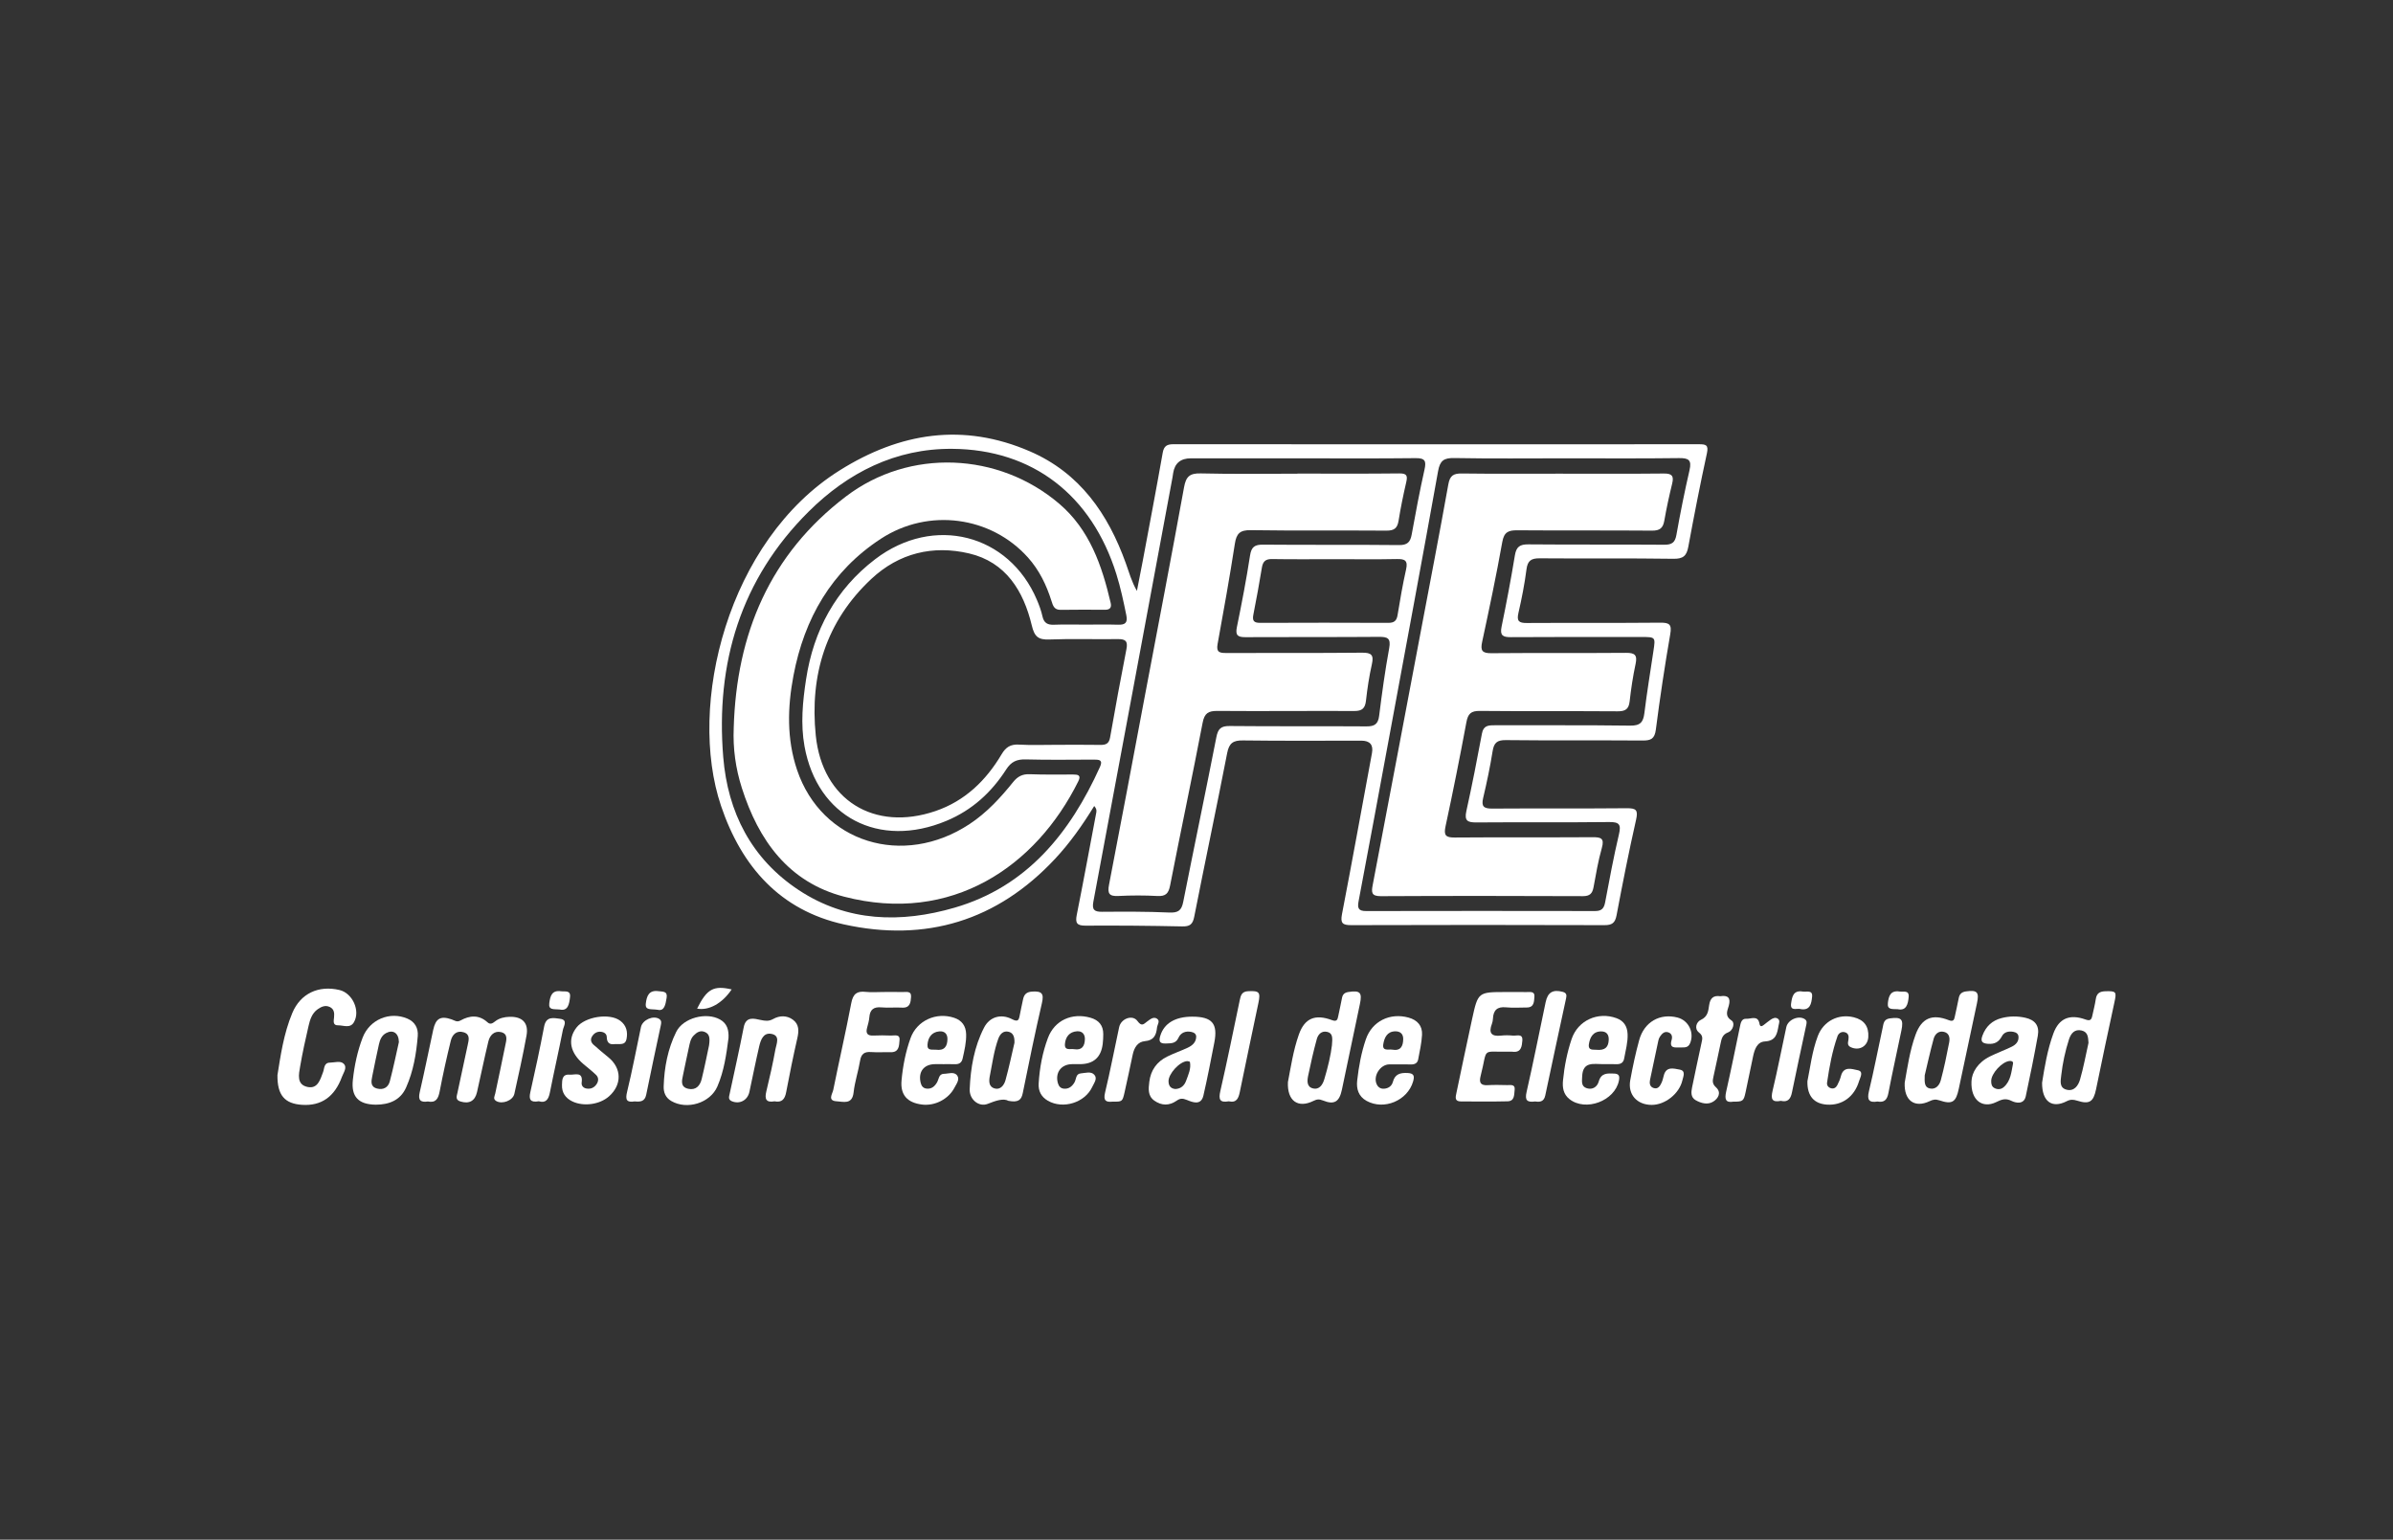 <svg xmlns="http://www.w3.org/2000/svg" id="Capa_1" viewBox="0 0 345 222"><rect x="0" y="0" width="345" height="222" fill="#333333" stroke="none"/><path d="M157.753,116.214c-1.704,2.778-3.5,5.315-5.63,7.6-8.345,8.95-18.64,12.068-30.44,9.473-9.205-2.024-14.77-8.331-17.727-17.08-4.906-14.513,.917-38.242,17.104-48.389,8.727-5.471,17.81-6.892,27.412-2.745,7.191,3.105,11.281,9.004,13.838,16.14,.468,1.305,.831,2.648,1.6,3.987,.284-1.456,.577-2.911,.85-4.37,.967-5.176,1.953-10.35,2.867-15.535,.176-1,.62-1.247,1.564-1.246,25.255,.02,50.51,.018,75.764,.004,.966,0,1.396,.092,1.134,1.299-.976,4.482-1.852,8.986-2.687,13.497-.242,1.305-.747,1.741-2.152,1.719-6.417-.097-12.836-.013-19.253-.068-1.223-.011-1.758,.316-1.921,1.588-.272,2.116-.688,4.221-1.165,6.302-.267,1.164,.077,1.443,1.202,1.436,6.418-.039,12.836,.013,19.254-.047,1.325-.012,1.676,.26,1.435,1.655-.791,4.572-1.485,9.163-2.077,13.765-.171,1.33-.713,1.579-1.904,1.571-6.574-.047-13.149,.016-19.723-.059-1.279-.015-1.715,.399-1.907,1.602-.361,2.262-.835,4.511-1.363,6.741-.291,1.228,.092,1.538,1.294,1.53,6.47-.045,12.941,.011,19.41-.05,1.352-.013,1.661,.255,1.344,1.655-1.037,4.574-1.945,9.179-2.816,13.788-.209,1.106-.654,1.417-1.754,1.414-12.158-.038-24.316-.04-36.473,0-1.27,.004-1.611-.264-1.356-1.589,1.489-7.73,2.889-15.477,4.321-23.217q.332-1.793-1.539-1.794c-5.688-.001-11.376,.044-17.062-.033-1.409-.019-1.993,.378-2.272,1.81-1.534,7.88-3.201,15.734-4.752,23.612-.22,1.118-.643,1.416-1.747,1.392-4.642-.099-9.286-.138-13.929-.109-1.274,.008-1.487-.409-1.256-1.569,.968-4.857,1.863-9.728,2.784-14.594,.058-.305,.149-.615-.271-1.085Zm-5.379-8.824c2.087,0,4.175-.023,6.261,.012,.79,.013,1.248-.177,1.403-1.055,.752-4.26,1.527-8.517,2.362-12.762,.23-1.166-.154-1.453-1.252-1.437-3.287,.048-6.578-.072-9.86,.055-1.601,.062-2.148-.402-2.535-2.022-1.188-4.972-3.734-9.143-9.048-10.388-5.199-1.218-10.085-.063-14.087,3.68-6.552,6.128-8.896,13.886-8.007,22.581,.951,9.302,8.421,13.903,17.256,10.886,4.237-1.447,7.288-4.394,9.533-8.184,.609-1.028,1.288-1.465,2.498-1.396,1.82,.105,3.651,.027,5.477,.03Zm73.398-41.309c-5.375,0-10.75,.06-16.123-.039-1.501-.028-2.051,.383-2.322,1.893-2.264,12.622-4.62,25.228-6.953,37.837-1.49,8.048-2.975,16.096-4.501,24.137-.189,.995-.067,1.452,1.075,1.449,11.01-.023,22.02-.021,33.03-.002,.916,.002,1.27-.376,1.434-1.249,.616-3.278,1.226-6.561,1.991-9.807,.335-1.42,.065-1.793-1.418-1.775-6.365,.075-12.732,.006-19.098,.056-1.266,.01-1.802-.195-1.482-1.637,.824-3.714,1.551-7.451,2.25-11.191,.212-1.136,.901-1.184,1.811-1.181,6.522,.021,13.046-.039,19.567,.052,1.457,.02,1.879-.508,2.04-1.818,.37-3.001,.859-5.987,1.308-8.978,.298-1.984,.305-1.983-1.779-1.982-6.262,0-12.523-.022-18.785,.022-1.17,.008-1.593-.254-1.334-1.511,.705-3.42,1.355-6.853,1.922-10.298,.203-1.237,.727-1.581,1.95-1.57,6.522,.06,13.045,.004,19.567,.053,1.092,.008,1.567-.292,1.765-1.405,.557-3.129,1.178-6.25,1.893-9.346,.34-1.472-.134-1.758-1.528-1.74-5.426,.073-10.853,.03-16.28,.03Zm-69.278,23.979c1.565,0,3.131-.036,4.694,.013,1.031,.033,1.416-.274,1.193-1.371-.405-1.993-.825-3.978-1.433-5.921-3.563-11.388-12.066-17.984-23.676-18.067-8.174-.059-15.034,3.438-20.68,9.043-9.809,9.739-13.436,21.866-12.322,35.413,.653,7.949,4.057,14.663,10.899,19.174,7.006,4.619,14.768,4.758,22.447,2.53,10.43-3.026,16.666-10.766,20.974-20.313,.449-.995-.129-1.039-.852-1.038-3.286,.005-6.574,.062-9.857-.028-1.288-.035-2.098,.329-2.812,1.439-2.128,3.312-4.901,5.864-8.626,7.421-9.718,4.062-18.613-.55-20.457-10.754-.582-3.22-.262-6.45,.225-9.651,1.072-7.054,4.282-12.987,9.959-17.318,8.451-6.447,19.299-3.632,23.325,5.869,.324,.765,.619,1.558,.796,2.366,.21,.958,.732,1.248,1.665,1.211,1.51-.06,3.025-.016,4.537-.016Zm31.159-23.978c-5.323,0-10.645,0-15.968,0q-2.21,0-2.547,2.117c-.033,.206-.057,.413-.095,.618-3.797,20.398-7.588,40.796-11.412,61.189-.218,1.162,.13,1.466,1.245,1.458,3.234-.023,6.473-.039,9.702,.107,1.257,.057,1.759-.281,2.002-1.507,1.57-7.927,3.231-15.836,4.782-23.766,.237-1.211,.648-1.631,1.913-1.618,6.574,.064,13.15,.008,19.724,.053,1.154,.008,1.682-.311,1.833-1.524,.405-3.258,.856-6.515,1.447-9.743,.263-1.436-.213-1.651-1.487-1.641-6.418,.052-12.836,.007-19.254,.045-1.135,.007-1.449-.306-1.213-1.46,.7-3.421,1.362-6.853,1.892-10.304,.194-1.264,.673-1.588,1.899-1.577,6.522,.06,13.046-.007,19.567,.063,1.218,.013,1.642-.422,1.842-1.528,.564-3.129,1.154-6.256,1.847-9.358,.278-1.243,.08-1.665-1.285-1.649-5.478,.064-10.958,.027-16.437,.028Zm4.807,14.544c-3.025,0-6.051,.032-9.075-.019-.928-.016-1.309,.347-1.454,1.212-.379,2.261-.775,4.521-1.227,6.769-.179,.89,.028,1.221,.976,1.217,6.155-.026,12.309-.026,18.464,0,.841,.004,1.207-.285,1.343-1.117,.363-2.21,.742-4.421,1.232-6.606,.289-1.285-.2-1.5-1.341-1.477-2.972,.062-5.946,.021-8.919,.02Z" style="fill:#fff;"></path><path d="M61.685,158.817c-1.087,.162-1.43-.216-1.176-1.314,.693-2.996,1.297-6.012,1.948-9.017,.356-1.644,1.057-2.059,2.652-1.508,.434,.15,.75,.452,1.279,.158,1.334-.742,2.669-.855,3.9,.267,.421,.384,.771,.108,1.105-.149,.608-.469,1.313-.621,2.055-.645,1.853-.06,2.789,.879,2.462,2.688-.51,2.819-1.134,5.618-1.754,8.415-.216,.973-1.74,1.543-2.604,1.045-.527-.304-.231-.714-.15-1.1,.483-2.295,.976-4.588,1.439-6.888,.151-.749,.47-1.699-.607-1.954-.952-.226-1.608,.439-1.822,1.329-.585,2.431-1.088,4.881-1.64,7.32-.292,1.291-1.135,1.738-2.392,1.351-.767-.236-.535-.758-.428-1.261,.49-2.293,.979-4.587,1.477-6.878,.159-.732,.385-1.536-.574-1.836-1.01-.316-1.645,.324-1.861,1.202-.596,2.428-1.137,4.872-1.608,7.328-.199,1.038-.55,1.678-1.701,1.447Z" style="fill:#fff;"></path><path d="M40.001,155.007c.441-2.733,.884-5.949,2.14-8.949,1.182-2.825,3.801-4.026,6.803-3.316,1.871,.442,3.043,2.986,2.081,4.646-.542,.934-1.517,.432-2.29,.447-.791,.015-.624-.644-.573-1.163,.059-.596,.02-1.174-.606-1.477-.647-.313-1.224-.053-1.752,.317-.832,.584-1.11,1.505-1.321,2.417-.445,1.93-.874,3.866-1.209,5.817-.199,1.158-.548,2.641,1.079,2.978,1.451,.3,1.821-1.06,2.226-2.147,.204-.546,.105-1.358,1.002-1.365,.667-.005,1.492-.311,1.966,.157,.556,.549-.021,1.27-.242,1.875-1.061,2.902-2.984,4.237-5.766,4.053-2.47-.163-3.573-1.353-3.538-4.289Z" style="fill:#fff;"></path><path d="M185.681,156.016c.415-2.134,.763-4.565,1.582-6.87,.833-2.344,2.348-2.967,4.773-2.059,.721,.27,.8-.102,.903-.6,.179-.865,.373-1.727,.537-2.594,.101-.533,.378-.781,.93-.865,1.682-.256,2.004,.065,1.653,1.732-.868,4.119-1.74,8.237-2.597,12.358-.359,1.724-1.082,2.219-2.712,1.56-.571-.231-.892-.193-1.394,.056-2.209,1.096-3.798,.023-3.675-2.717Zm6.345-5.308c.091-1.054,.132-1.732-.67-1.926-.823-.199-1.327,.362-1.51,1.026-.481,1.748-.883,3.52-1.249,5.296-.145,.705-.231,1.603,.691,1.825,.943,.227,1.405-.551,1.637-1.318,.525-1.737,.94-3.504,1.101-4.903Z" style="fill:#fff;"></path><path d="M274.602,156.1c.393-2.177,.728-4.612,1.566-6.915,.87-2.391,2.392-3.033,4.767-2.101,.718,.282,.8-.069,.906-.574,.182-.865,.386-1.726,.55-2.594,.112-.594,.426-.883,1.034-.97,1.63-.232,1.941,.093,1.595,1.707-.882,4.117-1.759,8.235-2.628,12.355-.4,1.894-.928,2.272-2.781,1.647-.58-.196-.932-.115-1.422,.118-2.14,1.017-3.706-.061-3.587-2.673Zm2.885-1.051c-.03,.987-.055,1.707,.711,1.885,.881,.205,1.416-.477,1.602-1.164,.488-1.799,.857-3.631,1.213-5.463,.121-.623,.044-1.325-.725-1.524-.81-.209-1.332,.329-1.518,1.008-.507,1.849-.915,3.724-1.283,5.258Z" style="fill:#fff;"></path><path d="M145.387,158.721c-.73-.4-1.808-.032-2.988,.436-1.245,.495-2.661-.603-2.598-2.118,.128-3.07,.651-6.119,2.076-8.883,.808-1.566,2.453-2.021,4.021-1.213,.811,.418,.979,.201,1.111-.52,.141-.767,.323-1.527,.476-2.292,.15-.75,.491-1.116,1.359-1.165,1.355-.076,1.69,.285,1.371,1.66-.998,4.308-1.883,8.643-2.762,12.978-.192,.946-.595,1.404-2.068,1.118Zm.867-8.364c.037-.863-.185-1.415-.808-1.585-.816-.222-1.287,.35-1.526,1.012-.621,1.718-.855,3.531-1.208,5.315-.151,.762-.185,1.59,.676,1.837,.854,.244,1.381-.493,1.575-1.193,.513-1.85,.904-3.733,1.292-5.385Z" style="fill:#fff;"></path><path d="M217.132,143.034c.991,0,1.982-.011,2.973,.004,.494,.007,1.182-.148,1.113,.672-.058,.686-.02,1.557-1.112,1.554-.991-.002-1.99,.077-2.971-.023-1.271-.129-1.838,.404-1.896,1.625-.012,.257-.062,.525-.153,.765-.499,1.309-.072,1.845,1.323,1.686,.566-.064,1.15-.055,1.719,.001,.535,.053,1.438-.356,1.348,.724-.067,.804-.15,1.762-1.408,1.6-.154-.02-.313-.006-.469-.003-4.171,.08-3.049-.734-4.137,3.493-.236,.918-.052,1.394,1.011,1.331,.935-.056,1.877-.027,2.816-.009,.487,.009,1.183-.162,1.078,.687-.084,.677,.026,1.626-1.027,1.651-2.241,.052-4.485,.026-6.727,.018-.928-.003-.77-.616-.645-1.205,.757-3.567,1.489-7.139,2.271-10.701,.85-3.873,.87-3.869,4.894-3.869Z" style="fill:#fff;"></path><path d="M294.41,156.096c.351-2.172,.751-4.703,1.632-7.098,.803-2.186,2.365-2.816,4.618-2.006,.645,.232,.857,.069,.979-.498,.176-.814,.391-1.622,.512-2.444,.124-.839,.583-1.107,1.384-1.129,1.575-.045,1.638,.069,1.297,1.619-.915,4.168-1.779,8.348-2.645,12.526-.368,1.776-.936,2.197-2.689,1.641-.602-.191-.995-.209-1.562,.081-2.083,1.062-3.553,.062-3.527-2.691Zm6.689-5.731c-.05-.777-.06-1.56-.976-1.782-1.034-.25-1.568,.441-1.839,1.283-.542,1.683-.912,3.411-1.113,5.172-.095,.834-.308,1.804,.777,2.08,1.087,.277,1.681-.609,1.925-1.443,.509-1.741,.829-3.538,1.227-5.311Z" style="fill:#fff;"></path><path d="M135.917,153.432c-.365,0-.73-.002-1.095,0-1.644,.005-2.484,1.117-2.081,2.724,.116,.463,.381,.748,.836,.803,.718,.087,1.184-.326,1.514-.897,.273-.472,.246-1.226,1.001-1.236,.646-.008,1.464-.361,1.906,.247,.404,.555-.102,1.195-.383,1.735-.871,1.677-2.841,2.684-4.703,2.448-2.103-.267-3.132-1.381-2.938-3.48,.192-2.072,.59-4.134,1.299-6.097,.916-2.534,3.696-3.786,6.273-2.934,1.133,.374,1.701,1.181,1.74,2.335,.04,1.207-.246,2.379-.508,3.55-.139,.623-.538,.834-1.141,.81-.573-.023-1.147-.005-1.721-.006Zm-.968-2.08c1.185,.163,1.632-.456,1.645-1.53,.01-.794-.46-1.18-1.181-1.113-1.116,.103-1.622,.907-1.696,1.922-.067,.917,.72,.661,1.232,.721Z" style="fill:#fff;"></path><path d="M201.546,153.465c-.417-.001-.833-.006-1.25,0-1.345,.016-2.402,1.75-1.787,2.926,.215,.411,.567,.61,1.019,.583,.637-.038,1.128-.39,1.283-.978,.307-1.17,1.098-1.338,2.136-1.289,.937,.044,1,.474,.779,1.23-.802,2.754-4.197,4.18-6.71,2.788-1.162-.643-1.484-1.727-1.349-2.932,.227-2.019,.594-4.028,1.252-5.948,.898-2.619,3.487-3.87,6.167-3.123,1.265,.352,2.002,1.187,1.93,2.487-.065,1.186-.337,2.363-.555,3.537-.101,.542-.502,.742-1.042,.727-.624-.018-1.25-.004-1.875-.006Zm-.868-2.128c1.241,.229,1.602-.457,1.625-1.498,.017-.785-.448-1.153-1.153-1.14-1.171,.022-1.572,.925-1.721,1.858-.166,1.039,.736,.705,1.249,.78Z" style="fill:#fff;"></path><path d="M231.144,153.433c-1.352,.01-2.96-.449-3.043,1.777-.026,.697-.172,1.434,.672,1.696,.839,.26,1.506-.215,1.716-.964,.353-1.26,1.245-1.189,2.205-1.153,.715,.027,.842,.339,.707,1.017-.583,2.936-4.813,4.521-7.145,2.656-.883-.706-1.015-1.678-.917-2.685,.196-2.026,.593-4.029,1.238-5.953,.909-2.712,3.796-3.999,6.477-3.018,1.056,.387,1.546,1.173,1.596,2.268,.056,1.214-.291,2.372-.496,3.55-.109,.623-.53,.836-1.134,.814-.624-.023-1.25-.005-1.875-.005Zm-1.022-2.072c1.326,.135,1.767-.419,1.809-1.433,.032-.778-.335-1.215-1.085-1.217-1.187-.003-1.629,.882-1.774,1.838-.152,1.005,.743,.746,1.05,.812Z" style="fill:#fff;"></path><path d="M171.903,146.586c2.847,.003,3.701,.993,3.166,3.729-.499,2.553-.988,5.11-1.573,7.644-.347,1.503-1.615,.944-2.372,.637-.647-.262-.985-.244-1.499,.113-1.053,.73-2.158,.727-3.204-.016-.965-.685-.845-1.71-.726-2.706,.203-1.684,1.086-2.912,2.596-3.653,.933-.458,1.92-.803,2.866-1.236,.683-.313,1.273-.761,1.3-1.601,.014-.43-.33-.638-.707-.714-.804-.161-1.508,.094-1.841,.835-.393,.873-1.076,.8-1.815,.836-.946,.046-1.05-.36-.805-1.142,.553-1.771,2.146-2.73,4.615-2.727Zm-2.438,10.431c.822-.039,1.298-.533,1.537-1.191,.315-.865,.739-1.728,.553-2.697-.013-.068-.253-.136-.385-.132-1.087,.037-2.721,1.813-2.703,2.909,.011,.69,.346,1.06,.998,1.111Z" style="fill:#fff;"></path><path d="M284.228,155.926c.041-1.297,.919-2.745,2.666-3.608,1.025-.506,2.107-.898,3.136-1.4,.577-.281,1.036-.734,.977-1.463-.035-.426-.365-.613-.745-.683-.669-.124-1.317,.018-1.641,.624-.451,.844-1.046,1.175-2.004,1.105-.866-.064-1.112-.363-.809-1.181,.49-1.323,1.396-2.178,2.756-2.53,1.128-.293,2.272-.304,3.409-.053,1.43,.316,2.078,1.153,1.817,2.603-.524,2.92-1.114,5.828-1.737,8.729-.268,1.245-1.49,.943-2.039,.666-.918-.462-1.502-.175-2.266,.189-1.921,.915-3.634-.249-3.52-2.997Zm2.846-.06c-.009,.433,.071,.828,.509,1.037,.465,.222,.935,.161,1.304-.162,1.013-.886,1.083-2.171,1.329-3.369,.061-.299-.172-.425-.492-.397-1.082,.093-2.667,1.811-2.65,2.891Z" style="fill:#fff;"></path><path d="M111.663,158.791c-1.227,.219-1.445-.336-1.183-1.42,.489-2.022,.951-4.053,1.318-6.099,.138-.77,.733-1.952-.579-2.204-1.168-.224-1.549,.871-1.764,1.797-.506,2.178-.941,4.373-1.411,6.559-.265,1.229-1.415,1.825-2.533,1.354-.562-.236-.405-.649-.32-1.045,.68-3.205,1.412-6.4,2.031-9.617,.316-1.638,1.528-1.24,2.422-1.059,.695,.141,1.177,.227,1.838-.141,.895-.498,1.939-.542,2.817,.097,.929,.676,.89,1.631,.652,2.678-.589,2.586-1.117,5.186-1.611,7.792-.188,.994-.612,1.524-1.674,1.308Z" style="fill:#fff;"></path><path d="M155.678,153.431c-.365,0-.73-.002-1.095,0-1.592,.009-2.499,1.222-2.063,2.752,.127,.444,.393,.741,.86,.785,.712,.068,1.175-.319,1.522-.893,.279-.461,.166-1.254,.919-1.311,.653-.05,1.455-.34,1.944,.194,.499,.545-.039,1.202-.284,1.736-1.059,2.305-4.232,3.278-6.42,2.006-.948-.551-1.381-1.401-1.316-2.482,.136-2.247,.552-4.464,1.334-6.556,.963-2.577,3.496-3.678,6.133-2.924,1.208,.346,1.853,1.109,1.847,2.377-.002,.468-.023,.939-.079,1.403q-.357,2.916-3.302,2.913Zm-.815-2.155c1.138,.191,1.512-.466,1.546-1.418,.026-.735-.384-1.213-1.127-1.166-1.097,.07-1.671,.814-1.749,1.833-.079,1.031,.808,.648,1.33,.751Z" style="fill:#fff;"></path><path d="M127.311,143.029c.937,0,1.874-.018,2.811,.006,.526,.014,1.289-.217,1.224,.719-.054,.776-.137,1.6-1.302,1.529-.985-.06-1.984,.055-2.964-.035-1.11-.102-1.655,.304-1.746,1.417-.042,.514-.191,1.023-.326,1.524-.222,.821,.063,1.163,.918,1.122,.831-.04,1.666-.037,2.498-.001,.511,.022,1.348-.265,1.262,.655-.069,.743-.016,1.782-1.29,1.747-.936-.026-1.877,.044-2.81-.023-.953-.069-1.423,.253-1.586,1.239-.254,1.538-.767,3.04-.937,4.583-.198,1.798-1.468,1.329-2.444,1.276-1.362-.074-.602-1.077-.489-1.637,.843-4.18,1.804-8.337,2.599-12.526,.251-1.32,.813-1.757,2.087-1.612,.822,.093,1.664,.018,2.496,.017Z" style="fill:#fff;"></path><path d="M54.2,159.277c-2.521-.027-3.597-1.133-3.325-3.6,.228-2.073,.658-4.122,1.41-6.076,1.002-2.603,3.908-3.822,6.453-2.734,1.087,.465,1.582,1.384,1.49,2.513-.208,2.551-.634,5.077-1.685,7.429-.819,1.831-2.435,2.458-4.344,2.468Zm3.309-9.025c-.022-1.334-.867-1.82-1.832-1.308-.665,.353-.903,.986-1.051,1.654-.337,1.521-.655,3.047-.958,4.576-.144,.725-.306,1.514,.695,1.776,.906,.237,1.606-.172,1.831-1.022,.519-1.955,.92-3.942,1.315-5.676Z" style="fill:#fff;"></path><path d="M105.028,149.668c-.307,2.374-.642,4.756-1.599,6.973-1.043,2.415-4.388,3.427-6.657,2.104-.819-.477-1.117-1.243-1.09-2.111,.086-2.732,.594-5.398,1.807-7.852,1.002-2.028,4.32-2.893,6.307-1.793,1.061,.587,1.291,1.562,1.232,2.678Zm-2.806,1.061c.153-1.072,.066-1.619-.557-1.912-.687-.323-1.209,.028-1.663,.492-.459,.469-.551,1.11-.687,1.714-.297,1.317-.557,2.643-.84,3.963-.179,.838-.42,1.742,.761,2.001,1.081,.237,1.686-.441,1.919-1.384,.435-1.764,.782-3.551,1.067-4.874Z" style="fill:#fff;"></path><path d="M88.683,150.535c-.666,.112-1.194-.06-1.207-1.019-.007-.475-.414-.715-.861-.755-.576-.051-1.012,.245-1.287,.726-.238,.416-.105,.833,.23,1.133,.697,.625,1.416,1.226,2.143,1.817,1.946,1.58,1.991,3.964,.095,5.642-1.34,1.186-3.678,1.503-5.288,.722-.988-.48-1.52-1.263-1.486-2.361,.022-.72,0-1.583,1.101-1.493,.747,.061,1.963-.517,1.737,1.129-.063,.459,.229,.799,.71,.876,.629,.101,1.132-.146,1.467-.675,.279-.441,.273-.932-.102-1.295-.559-.542-1.18-1.022-1.778-1.523-1.987-1.666-2.367-3.6-1.039-5.31,1.223-1.575,4.767-2.128,6.309-.969,.894,.672,1.105,1.615,.895,2.654-.176,.872-.909,.682-1.639,.703Z" style="fill:#fff;"></path><path d="M260.575,155.9c.408-1.976,.67-4.323,1.5-6.521,.825-2.184,2.999-3.248,5.186-2.704,1.488,.37,2.182,1.312,2.093,2.841-.079,1.345-1.315,2.048-2.543,1.463-.525-.25-.386-.665-.321-1.069,.082-.515,.002-.972-.58-1.096-.469-.1-.86,.196-.999,.591-.763,2.166-1.168,4.418-1.502,6.683-.059,.398,.169,.707,.572,.821,.42,.118,.726-.11,.902-.445,.215-.41,.406-.847,.518-1.295,.375-1.509,1.605-1.026,2.427-.863,.898,.178,.356,1.034,.197,1.564-.681,2.272-2.45,3.544-4.632,3.398-1.844-.123-2.867-1.224-2.817-3.367Z" style="fill:#fff;"></path><path d="M242.226,151.027c-.713-.015-1.605,.191-1.229-1.08,.151-.51,.015-.969-.537-1.119-.535-.146-.872,.239-1.143,.634-.115,.167-.19,.375-.233,.575-.406,1.88-.808,3.762-1.197,5.645-.101,.49-.047,.991,.485,1.181,.641,.229,.949-.255,1.171-.742,.15-.328,.235-.689,.323-1.042,.345-1.384,1.461-1.006,2.292-.862,.926,.161,.519,.996,.393,1.546-.443,1.935-2.504,3.553-4.433,3.544-2.117-.01-3.458-1.496-3.084-3.557,.353-1.943,.765-3.882,1.288-5.784,.722-2.627,2.995-3.911,5.528-3.254,1.611,.417,2.445,2.184,1.811,3.702-.307,.737-.885,.581-1.434,.612Z" style="fill:#fff;"></path><path d="M248.012,143.64c1.095-.178,1.551,.226,1.223,1.384-.213,.755-.609,1.457,.427,2.136,.501,.328,.178,1.433-.5,1.683-.891,.328-.97,.988-1.122,1.687-.344,1.579-.66,3.164-1.017,4.74-.132,.585-.174,1.007,.376,1.508,.828,.753,.31,1.611-.399,2.055-.793,.497-1.746,.248-2.539-.205-.708-.404-.658-1.138-.518-1.821,.44-2.145,.9-4.286,1.361-6.426,.12-.559,.279-1.01-.349-1.499-.762-.593-.349-1.558,.24-1.824,1.053-.474,1.09-1.337,1.219-2.165,.152-.972,.602-1.397,1.597-1.253Z" style="fill:#fff;"></path><path d="M177.148,158.79c-1.269,.222-1.495-.241-1.213-1.468,.999-4.352,1.882-8.731,2.797-13.101,.146-.695,.283-1.262,1.216-1.307,1.59-.076,1.808,.12,1.477,1.697-.896,4.269-1.801,8.536-2.676,12.809-.187,.915-.458,1.63-1.601,1.37Z" style="fill:#fff;"></path><path d="M221.328,158.813c-1.171,.152-1.518-.154-1.237-1.379,.987-4.301,1.836-8.634,2.749-12.952,.302-1.427,1.051-1.84,2.451-1.477,.573,.149,.591,.481,.494,.93-1.005,4.67-2.022,9.337-3.003,14.012-.195,.927-.798,.963-1.454,.866Z" style="fill:#fff;"></path><path d="M249.888,158.841c-1.139,.197-1.262-.398-1.023-1.457,.698-3.089,1.326-6.194,1.969-9.296,.12-.58,.218-1.247,.951-1.199,.66,.043,1.656-.557,1.88,.708,.092,.519,.356,.381,.635,.17,.33-.249,.642-.525,.986-.753,.307-.203,.678-.379,1.019-.139,.368,.259,.173,.651,.111,1.001-.201,1.147-.357,2.194-1.962,2.282-1.135,.062-1.498,1.15-1.711,2.155-.367,1.726-.711,3.457-1.084,5.182-.276,1.276-.383,1.349-1.772,1.347Z" style="fill:#fff;"></path><path d="M160.37,158.84c-.861,.087-1.344-.086-1.055-1.293,.751-3.131,1.354-6.298,2.033-9.446,.266-1.234,1.927-1.865,2.638-.889,.641,.88,.914,.419,1.416,.059,.414-.297,.894-.733,1.405-.392,.499,.334,.045,.851,0,1.286-.108,1.066-.445,1.84-1.74,1.951-1.058,.091-1.549,.942-1.761,1.932-.392,1.829-.768,3.661-1.185,5.485-.301,1.319-.333,1.32-1.752,1.306Z" style="fill:#fff;"></path><path d="M91.495,158.804c-1.156,.186-1.37-.221-1.082-1.4,.753-3.084,1.335-6.209,1.995-9.316,.222-1.045,1.792-1.732,2.642-1.167,.385,.255,.28,.627,.204,.986-.701,3.31-1.423,6.616-2.09,9.933-.202,1.003-.858,1.038-1.668,.964Z" style="fill:#fff;"></path><path d="M270.684,158.821c-1.233,.201-1.537-.237-1.238-1.481,.731-3.035,1.316-6.106,1.979-9.157,.127-.583,.142-1.227,1.022-1.347,1.672-.227,2.023,.08,1.681,1.742-.619,3.008-1.3,6.004-1.875,9.02-.184,.966-.587,1.398-1.569,1.223Z" style="fill:#fff;"></path><path d="M256.752,158.722c-1.311,.257-1.477-.279-1.195-1.46,.725-3.04,1.315-6.112,1.976-9.168,.232-1.073,1.761-1.73,2.645-1.164,.397,.254,.285,.605,.206,.972-.69,3.208-1.383,6.416-2.042,9.63-.187,.914-.586,1.431-1.59,1.19Z" style="fill:#fff;"></path><path d="M77.683,158.782c-1.208,.21-1.467-.235-1.227-1.297,.711-3.151,1.392-6.311,1.993-9.484,.288-1.52,1.385-1.224,2.292-1.108,1.177,.15,.518,1.061,.411,1.604-.593,3.017-1.28,6.015-1.876,9.031-.198,1.003-.596,1.555-1.593,1.255Z" style="fill:#fff;"></path><path d="M105.485,142.656c-1.357,2.017-3.267,3.08-4.982,2.772,1.397-2.835,2.368-3.375,4.982-2.772Z" style="fill:#fff;"></path><path d="M259.439,145.463c-.504-.057-1.375,.313-1.213-.793,.139-.951,.306-1.931,1.672-1.705,.548,.09,1.459-.286,1.353,.749-.1,.973-.264,2.108-1.812,1.749Z" style="fill:#fff;"></path><path d="M273.599,145.51c-.799-.047-1.54,.123-1.422-.903,.117-1.016,.394-1.847,1.699-1.645,.556,.086,1.392-.249,1.296,.799-.095,1.042-.344,2.013-1.573,1.749Z" style="fill:#fff;"></path><path d="M80.685,145.552c-.86-.081-1.633,.123-1.494-.924,.132-.992,.356-1.894,1.682-1.706,.563,.08,1.422-.196,1.309,.827-.111,1.003-.281,2.08-1.496,1.802Z" style="fill:#fff;"></path><path d="M94.807,145.592c-.983-.144-1.828,.127-1.698-.918,.129-1.03,.418-1.957,1.818-1.765,.633,.087,1.347-.027,1.18,.965-.162,.961-.31,1.963-1.299,1.717Z" style="fill:#fff;"></path><path d="M225.156,68.296c4.904,0,9.809,.03,14.713-.022,1.15-.012,1.485,.321,1.211,1.443-.433,1.772-.822,3.558-1.135,5.354-.186,1.069-.651,1.447-1.771,1.438-6.469-.053-12.939,0-19.408-.05-1.278-.01-1.923,.233-2.181,1.685-.858,4.823-1.875,9.619-2.904,14.41-.27,1.256,.005,1.639,1.326,1.627,6.469-.058,12.939,0,19.408-.052,1.257-.01,1.67,.293,1.39,1.593-.384,1.781-.655,3.593-.859,5.404-.128,1.134-.632,1.439-1.732,1.432-6.626-.047-13.252,.009-19.877-.055-1.261-.012-1.697,.407-1.922,1.613-.936,5.022-1.935,10.032-3.011,15.026-.281,1.304,.026,1.624,1.318,1.614,6.626-.051,13.252-.003,19.878-.045,1.191-.007,1.738,.133,1.339,1.543-.524,1.852-.848,3.763-1.196,5.659-.168,.912-.53,1.301-1.541,1.297-9.704-.039-19.408-.048-29.112,.003-1.374,.007-1.391-.539-1.188-1.603,2.347-12.288,4.667-24.582,6.992-36.875,1.317-6.967,2.665-13.928,3.914-20.907,.226-1.265,.745-1.575,1.951-1.559,4.799,.063,9.599,.026,14.399,.026Z" style="fill:#fff;"></path><path d="M105.782,104.945c.388-13.549,5.209-25.036,16.197-33.379,9.129-6.932,21.981-6.388,30.72,1.055,4.389,3.738,6.171,8.916,7.43,14.322,.155,.667-.122,.977-.809,.975-2.139-.008-4.278-.027-6.416,.01-.922,.016-1.101-.607-1.309-1.269-.728-2.31-1.759-4.45-3.394-6.277-5.316-5.939-14.321-7.199-21.206-2.702-7.121,4.651-11.038,11.483-12.601,19.735-.866,4.568-.985,9.143,.524,13.608,3.539,10.47,15.272,14.124,24.866,7.791,2.469-1.63,4.446-3.779,6.28-6.057,.651-.808,1.343-1.17,2.392-1.13,2.084,.08,4.172,.045,6.259,.043,.69,0,1.186,.087,.751,.964-6.093,12.297-18.269,20.662-33.76,16.652-8.012-2.074-12.344-8.108-14.755-15.684-.892-2.803-1.297-5.69-1.168-8.655Z" style="fill:#fff;"></path><path d="M187.046,68.283c4.903,0,9.807,.032,14.71-.024,1.128-.013,1.184,.392,.973,1.305-.422,1.827-.801,3.667-1.096,5.518-.174,1.09-.649,1.436-1.762,1.427-6.52-.052-13.042,.03-19.561-.068-1.553-.023-2.052,.492-2.278,1.948-.753,4.84-1.611,9.664-2.493,14.483-.219,1.195,.322,1.283,1.261,1.279,6.521-.025,13.042,.023,19.562-.045,1.363-.014,1.724,.331,1.422,1.67-.389,1.725-.653,3.486-.85,5.245-.123,1.094-.545,1.498-1.676,1.493-6.572-.03-13.145,.042-19.717-.011-1.334-.011-1.89,.31-2.159,1.714-1.503,7.83-3.157,15.632-4.688,23.457-.226,1.156-.639,1.578-1.833,1.513-1.872-.102-3.758-.098-5.631-.003-1.333,.067-1.584-.365-1.338-1.634,1.748-9.005,3.428-18.024,5.131-27.038,1.907-10.09,3.851-20.174,5.686-30.277,.281-1.548,.838-2.017,2.41-1.979,4.64,.114,9.284,.041,13.927,.041v-.014Z" style="fill:#fff;"></path></svg>